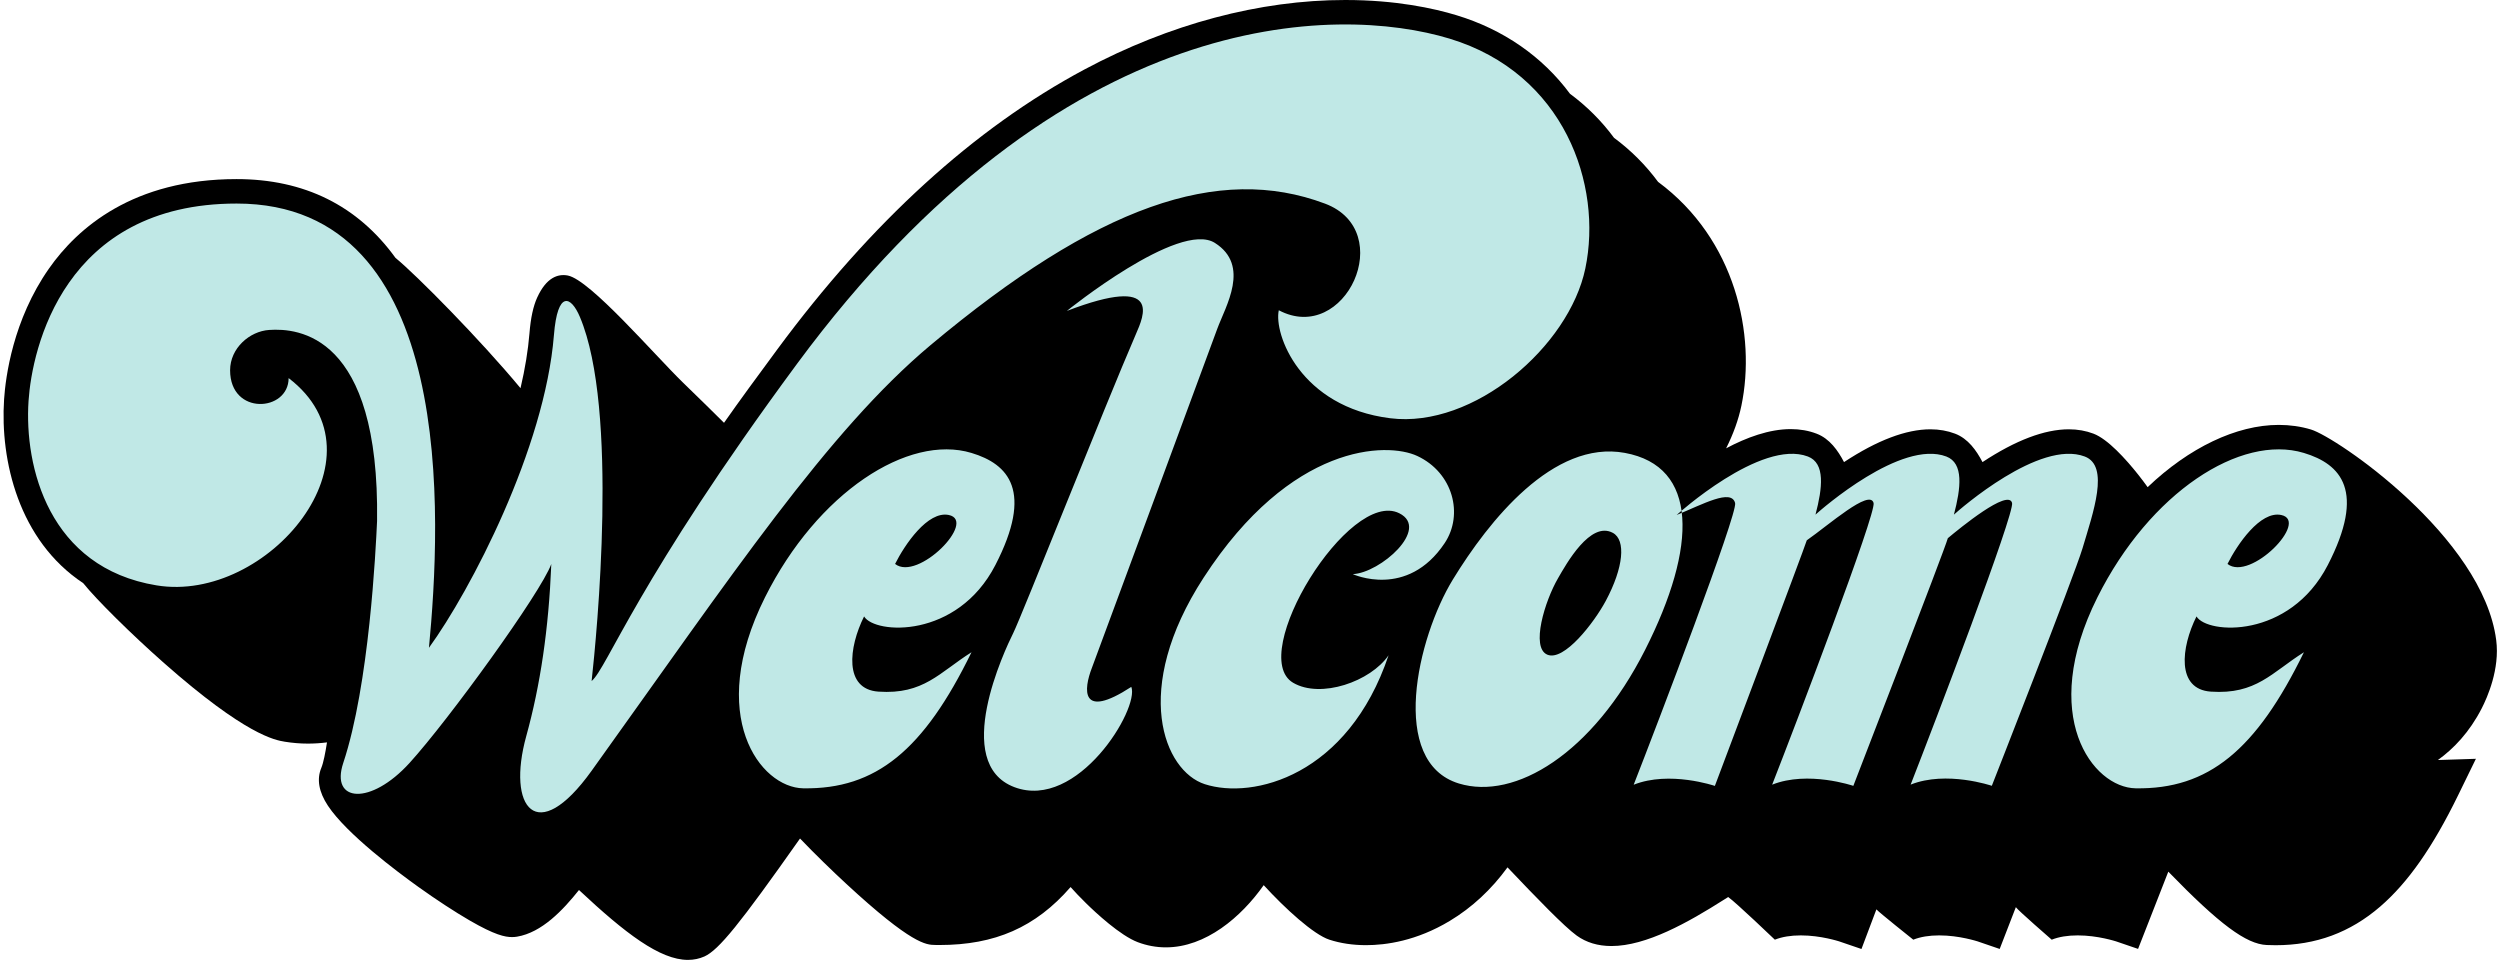 <?xml version="1.0" encoding="UTF-8" standalone="no"?><svg xmlns="http://www.w3.org/2000/svg" xmlns:xlink="http://www.w3.org/1999/xlink" fill="#000000" height="187.6" preserveAspectRatio="xMidYMid meet" version="1" viewBox="-0.7 0.0 488.7 187.6" width="488.7" zoomAndPan="magnify"><g><g id="change1_1"><path d="M484.42,138.48c1.1-2.14,3.57-7.71,2.84-13.34c-2.59-20.13-31.17-39.66-36.21-41.18c-1.99-0.6-4.11-0.9-6.3-0.9 c-8.29,0-17.54,4.46-25.63,12.17c-0.54-0.76-1.16-1.58-1.87-2.48c-2.43-3.05-5.92-6.92-8.72-7.98c-1.47-0.56-3.09-0.85-4.81-0.85 c-4.75,0-10.42,2.15-16.88,6.41c-1.19-2.27-2.81-4.59-5.37-5.56c-1.47-0.56-3.09-0.85-4.81-0.85c-4.75,0-10.42,2.15-16.89,6.41 c-1.19-2.27-2.81-4.59-5.37-5.56c-1.54-0.59-3.24-0.89-5.04-0.89c-4.22,0-8.67,1.64-12.64,3.76c1.4-2.78,2.42-5.59,2.99-8.34 c2.87-13.76-1.09-32.51-16.29-43.75c-2.43-3.29-5.32-6.18-8.61-8.61c-2.43-3.29-5.32-6.18-8.61-8.61 c-5.39-7.28-13.04-12.58-22.17-15.35C279.56,1.62,272.15,0,262.27,0c-16.71,0-34.34,4.69-50.98,13.58 c-21.5,11.48-41.7,29.88-60.03,54.7c-4.05,5.49-7.26,9.85-10.43,14.37c-1.86-1.86-4.45-4.39-8.05-7.89 c-5.55-5.4-18.1-20.04-22.48-20.9c-1.97-0.38-4.21,0.42-5.98,4.28c-0.78,1.7-1.28,4-1.52,7.01c-0.27,3.31-0.85,6.9-1.75,10.73 c-7.84-9.45-20.3-22.08-24.44-25.47c-7.39-10.22-17.83-15.4-31.06-15.4c-20.19,0-31.09,9.51-36.68,17.49 C1.82,62.57,0.39,73.72,0.1,78.04C-0.7,90.05,2.98,105.67,15.57,114c2.53,3.16,9.34,9.92,15.78,15.6 c16.02,14.14,21.74,15.08,23.62,15.39c1.48,0.24,3,0.37,4.52,0.37c1.24,0,2.48-0.08,3.73-0.24c-0.31,1.99-0.69,3.97-1.1,4.96 c-0.94,2.23-0.5,4.73,1.29,7.43c3.67,5.53,13.58,12.93,17.67,15.86c3.55,2.54,7.12,4.87,10.03,6.56c4.94,2.86,6.91,3.25,8.3,3.25 c0.32,0,0.65-0.03,0.96-0.08c4.85-0.81,8.98-5.19,12.11-9.12c9.05,8.48,15.84,13.66,21.3,13.66c1.15,0,2.23-0.23,3.22-0.67 c2.8-1.27,6.88-6.29,18.69-23.06c2.85,2.99,6.41,6.43,9.04,8.86c12.83,11.87,15.65,11.92,17.33,11.95c0.3,0,0.6,0.01,0.9,0.01 c10.81,0,18.77-3.45,25.62-11.33c0.83,0.94,1.82,1.98,3,3.14c1.9,1.87,6.7,6.34,10.14,7.64c1.77,0.67,3.62,1.01,5.49,1.01 c7.77,0,14.72-5.91,19.12-12.16c4.16,4.55,9.75,9.66,12.84,10.66c2.18,0.71,4.6,1.07,7.17,1.07c3.87,0,9.85-0.82,16.36-4.74 c4.34-2.61,8.12-6.12,11.29-10.47c5.8,6.11,11.09,11.57,13.53,13.34c1.87,1.35,4.15,2.04,6.79,2.04c6.8,0,14.96-4.59,22.04-9.09 c0.26-0.16,0.53-0.34,0.78-0.49c1.56,1.1,9.12,8.34,9.12,8.34c1.4-0.56,3.11-0.84,5.07-0.84c3.95,0,7.44,1.16,7.47,1.16l4.39,1.5 c0,0,2.12-5.62,2.92-7.75c0.38,0.49,7.21,5.93,7.21,5.93c1.4-0.56,3.11-0.84,5.07-0.84c3.95,0,7.44,1.16,7.47,1.16l4.35,1.49 c0,0,2.23-5.75,3.16-8.17c0.3,0.53,7.01,6.36,7.01,6.36c1.4-0.56,3.11-0.84,5.08-0.84c3.95,0,7.44,1.16,7.47,1.16l4.33,1.48 l1.67-4.26c0.02-0.06,1.82-4.63,4.24-10.84c10.03,10.33,15.24,14.16,19.23,14.34c0.59,0.03,1.17,0.04,1.75,0.04 c7.86,0,14.55-2.47,20.45-7.56c5.42-4.68,10.26-11.59,15.22-21.75l3.48-7.13l-7.43,0.24C478.93,146.36,482.02,143.16,484.42,138.48 z" fill="inherit"/></g><g id="change2_1"><path d="M258.3,39.8c-20.76-7.79-44.53,0.41-77.09,27.66c-20.06,16.8-38.81,44.93-66.26,83.21 c-10.76,15.01-16.64,7.18-12.77-6.8c2.74-9.91,4.38-20.91,4.89-33.62c-2.03,5.59-20.08,30.5-27.71,38.89 c-7.63,8.39-15.53,7.71-12.96,0c5.08-15.25,6.35-41.69,6.61-47.28c0.51-36.6-15.51-37.74-21.1-37.36 c-3.81,0.25-7.63,3.56-7.63,7.88c0,8.93,11.44,8.13,11.44,1.53c19.99,15.25-4.1,44.09-25.81,40.52 C8.84,110.98,4.02,91.26,4.88,78.36c0.68-10.21,6.88-38.57,40.68-38.57c43.21,0,39.97,61.86,37.59,86.84 c8.13-11.18,22.65-38.99,24.43-61.11c0.71-8.87,3.36-7.65,5.08-3.56c7.63,18.05,3.3,62.02,2.29,71.17 c3.05-2.54,9-19.82,40.16-62.02C207.08,0.74,260.81,0.93,282.65,7.55c22.47,6.81,29.96,28.59,26.55,44.93 c-3.17,15.21-21.79,31.32-38.13,29.28c-17.67-2.21-22.8-16.53-21.79-21.11C262.26,67.52,272.57,45.15,258.3,39.8z M193.87,110.47 c-7.47,14.47-23.56,13.53-25.66,10.03c-3.03,6.07-3.97,14.23,2.8,14.7c8.84,0.61,11.9-3.73,18.2-7.7 c-9.33,19.13-18.67,26.83-32.9,26.6c-8.4-0.14-19.06-14.15-7.47-37.33c10.27-20.53,28-31.96,40.36-28.23 C196.48,90.73,201.34,96,193.87,110.47z M184.77,100.67c-4.12-0.86-8.63,5.83-10.5,9.57C178.71,113.73,190.37,101.84,184.77,100.67 z M221.39,65.21c-6.28,14.53-22.4,55.3-24.03,58.56c-1.63,3.27-12.13,25.43,0.23,30.1c12.37,4.67,24.5-15.4,22.86-19.6 c-10.03,6.53-9.33,0.47-7.7-3.73c0.76-1.96,22.86-61.83,24.5-66.26c1.63-4.43,6.53-12.37-0.47-16.8c-7-4.43-28.93,13.3-28.93,13.3 C226.75,53.54,222.8,61.94,221.39,65.21z M263.74,112.23c0,0,10.64,4.92,17.97-6.07c3.73-5.6,1.63-13.77-5.37-17.03 c-5.89-2.75-24.66-2.55-41.76,23.8c-14.23,21.93-7.7,37.8,0.23,40.36c9.44,3.06,28-1.63,35.93-25.2 c-3.5,5.13-13.27,8.55-18.67,5.37c-9.1-5.37,10.97-38.03,20.76-33.13C278.91,103.36,269.11,112,263.74,112.23z M320.89,127.03 c-10.27,20.3-25.45,29.47-36.4,26.13c-13.77-4.2-8.17-28.46-1.17-39.9c7-11.43,19.6-27.3,33.6-24.73 C331.29,91.17,331.16,106.74,320.89,127.03z M314.59,104.17c-4.41-2.41-9.11,6.06-10.73,8.87c-2.57,4.43-5.37,13.53-2.1,14.93 c3.27,1.4,9.17-6.28,11.43-10.5C316.69,110.94,317.16,105.57,314.59,104.17z M406.83,89.24c-8.82-3.36-24.33,10.24-25.58,11.36 c1.37-5.2,1.95-10.05-1.48-11.36c-8.82-3.36-24.33,10.24-25.58,11.36c1.37-5.2,1.95-10.05-1.48-11.36 c-9.19-3.5-25.66,11.43-25.66,11.43c5.13-2.1,10.7-5.2,11.43-2.33c0.52,2.02-15.17,43.16-19.83,55.06c7-2.8,15.87,0.23,15.87,0.23 s17.68-46.92,17.97-48.01c4.25-2.96,12.33-10.14,13.06-7.29c0.52,2.02-15.17,43.16-19.83,55.06c7-2.8,15.87,0.23,15.87,0.23 s17.88-46.2,18.47-48.41c2.37-1.98,11.83-9.74,12.56-6.89c0.52,2.02-15.17,43.16-19.83,55.06c7-2.8,15.87,0.23,15.87,0.23 s16.11-41.03,17.73-46.43C408.46,100.2,411.73,91.1,406.83,89.24z M454.33,110.47c-7.47,14.47-23.56,13.53-25.66,10.03 c-3.03,6.07-3.97,14.23,2.8,14.7c8.85,0.61,11.9-3.73,18.2-7.7c-9.33,19.13-18.67,26.83-32.9,26.6 c-8.4-0.14-19.06-14.15-7.47-37.33c10.27-20.53,28-31.96,40.36-28.23C456.94,90.73,461.8,96,454.33,110.47z M445.23,100.67 c-4.12-0.86-8.63,5.83-10.5,9.57C439.17,113.73,450.83,101.84,445.23,100.67z" fill="#c0e8e6"/></g></g></svg>